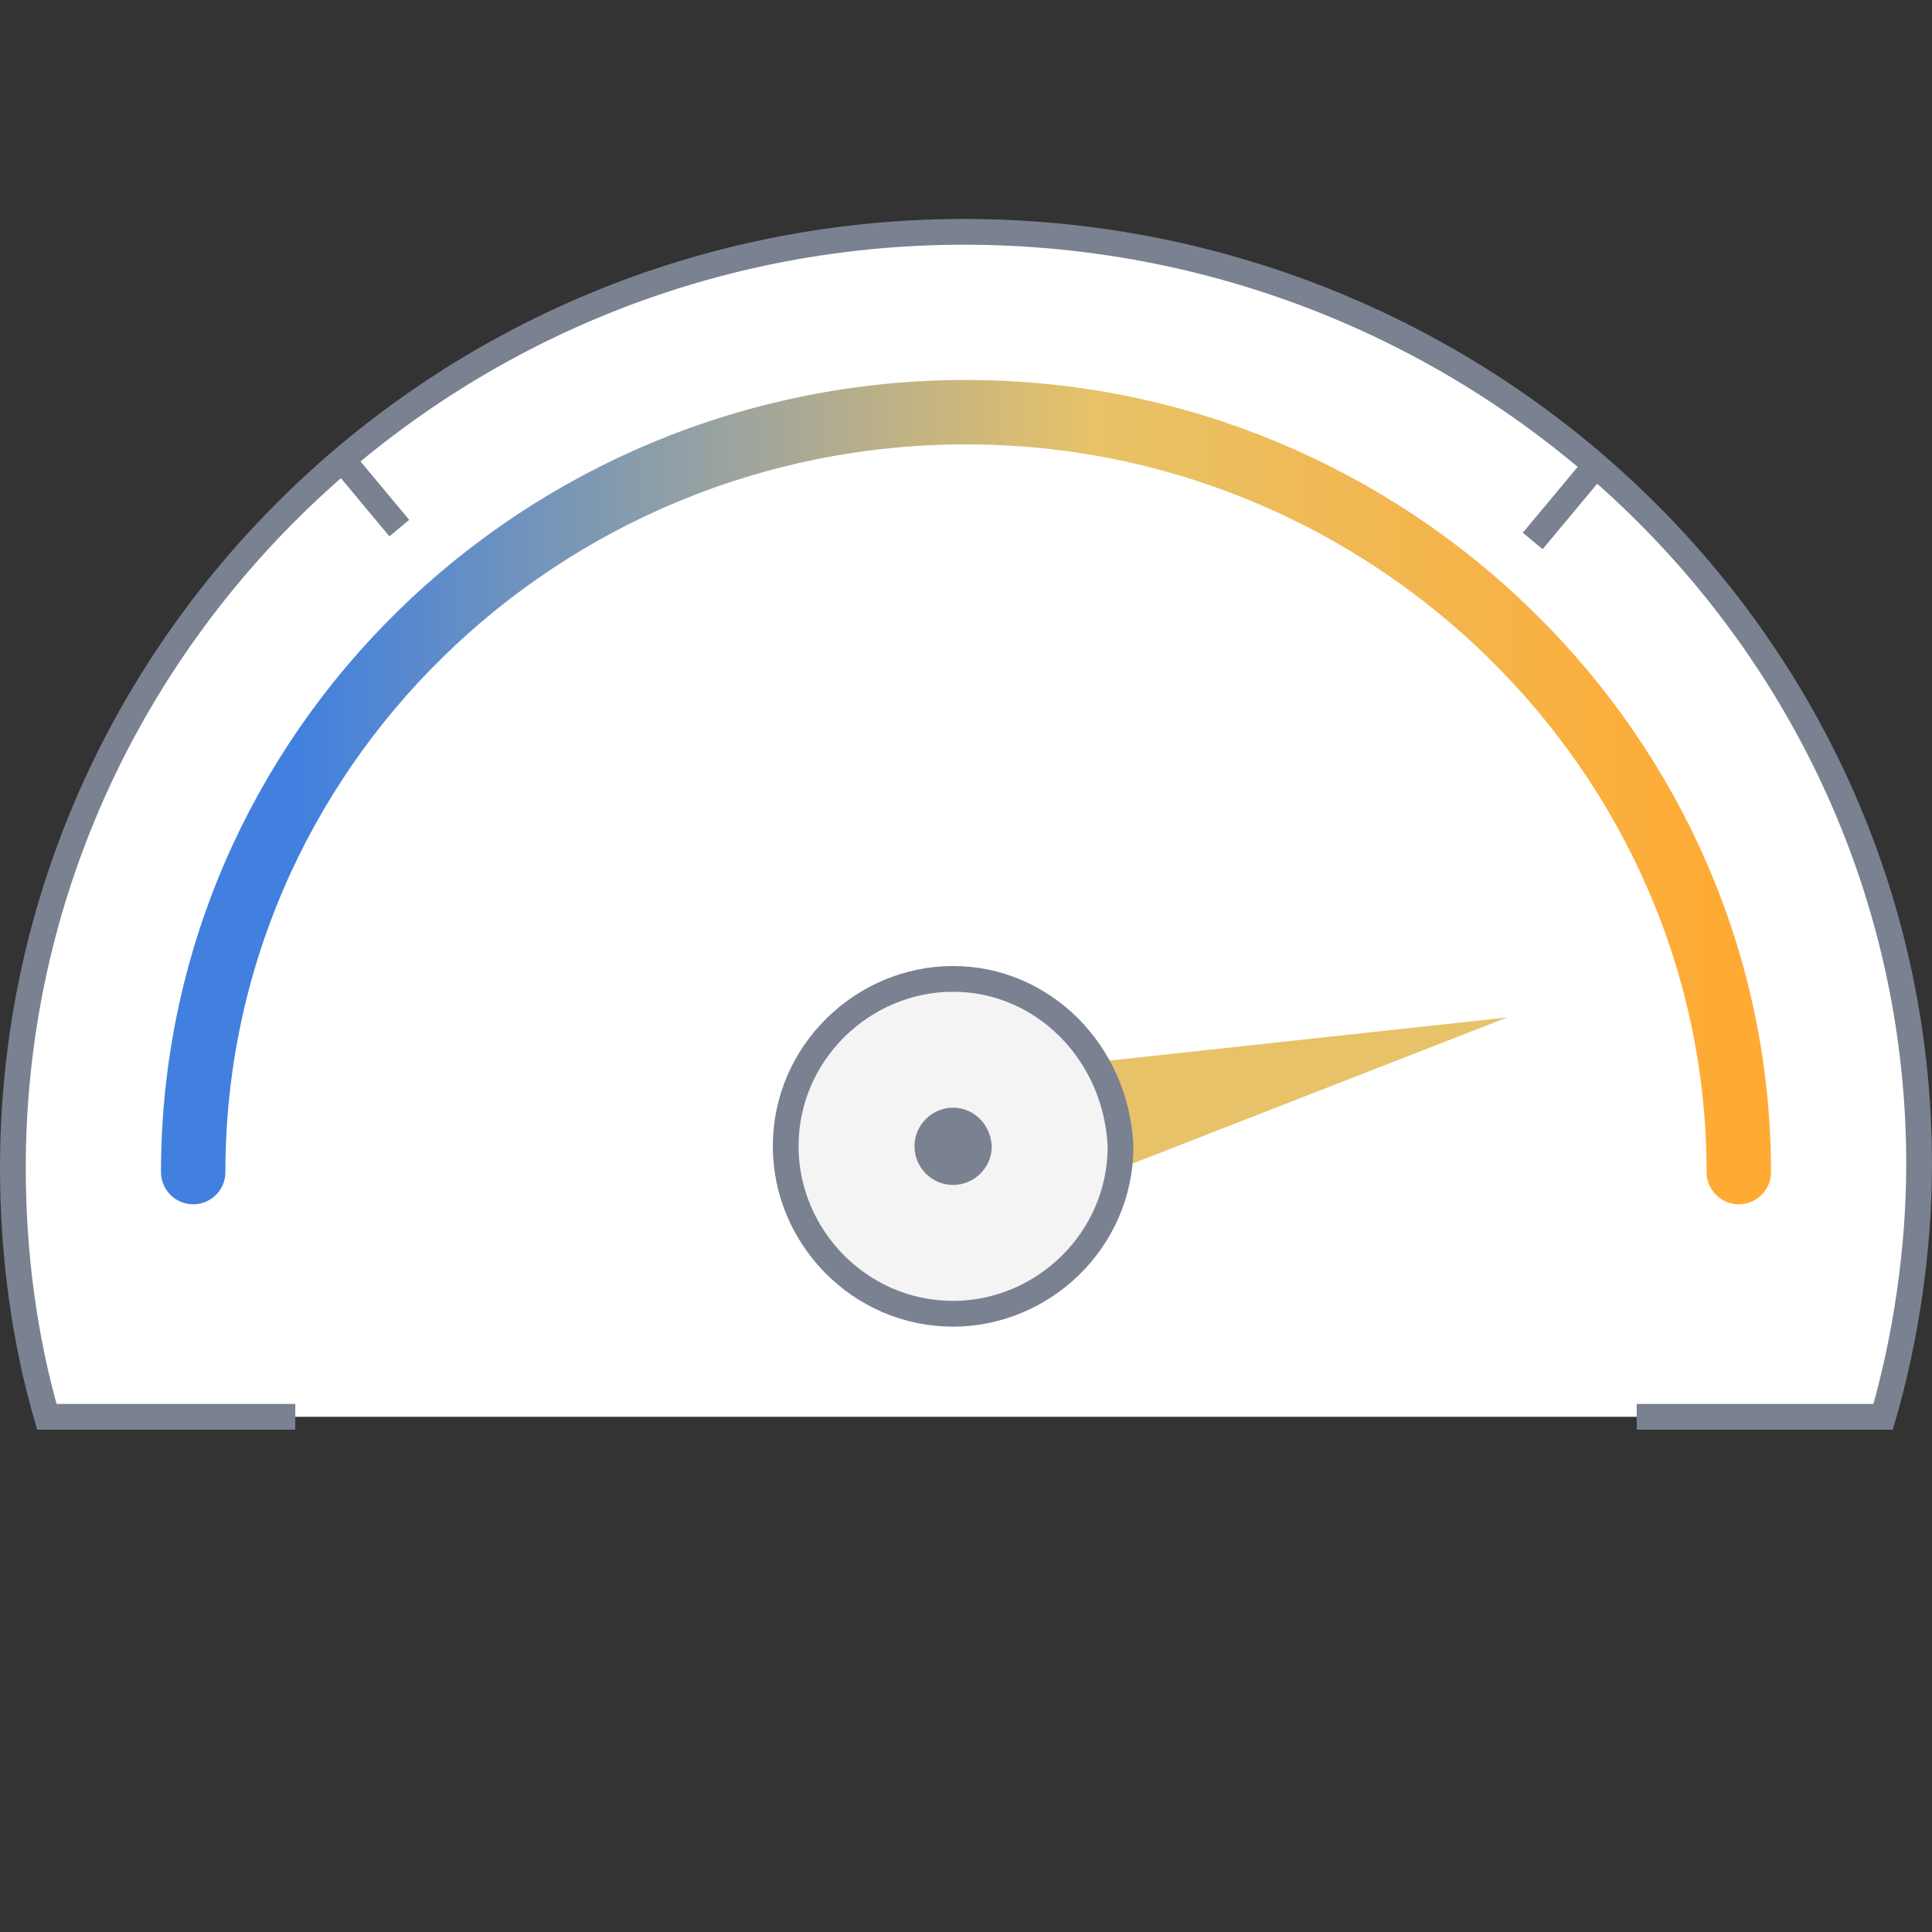 <svg width="100" height="100" viewBox="0 0 100 100" fill="none" xmlns="http://www.w3.org/2000/svg">
<rect x="0" y="0" width="100" height="100" fill="#333333" stroke="none"/>
<path d="M2.425 73.333C1.253 69.296 0.667 64.874 0.667 60.451C0.667 33.726 22.745 12 49.902 12C77.06 12 99.333 33.534 99.333 60.259C99.333 64.681 98.644 69.296 97.472 73.333" fill="white"/>
<path d="M15.284 73.333H2.425C1.253 69.296 0.667 64.874 0.667 60.451C0.667 33.726 22.745 12 49.902 12C77.06 12 99.333 33.534 99.333 60.259C99.333 64.681 98.644 69.296 97.472 73.333H84.716" stroke="#7A8190" stroke-width="1.333" stroke-miterlimit="10"/>
<path d="M55.778 61.333L78 52.666L54 55.267" fill="#E7C268"/>
<path d="M40.667 59.333C40.667 54.476 44.683 50.667 49.333 50.667C53.953 50.667 57.78 54.449 58 59.348C57.992 64.198 53.979 68 49.333 68C44.476 68 40.667 63.984 40.667 59.333Z" fill="#F4F4F4" stroke="#7A8190" stroke-width="1.333"/>
<path d="M47.667 59.334C47.667 58.401 48.439 57.667 49.333 57.667C50.213 57.667 50.955 58.387 51 59.341C50.996 60.27 50.225 61 49.333 61C48.401 61 47.667 60.228 47.667 59.334Z" fill="#7A8190" stroke="#7A8190" stroke-width="0.667"/>
<path d="M82.667 24L79.333 28" stroke="#7A8190" stroke-width="1.333" stroke-miterlimit="10"/>
<path d="M17.333 23.334L20.667 27.334" stroke="#7A8190" stroke-width="1.333" stroke-miterlimit="10"/>
<path d="M10 60.667C10 38.858 28.02 21.334 50 21.334C71.98 21.334 90 39.053 90 60.667" stroke="url(#paint0_linear)" stroke-width="3.333" stroke-miterlimit="10" stroke-linecap="round" stroke-linejoin="round"/>
<defs>
<linearGradient id="paint0_linear" x1="90" y1="55.667" x2="15.378" y2="55.667" gradientUnits="userSpaceOnUse">
<stop stop-color="#FFAA33"/>
<stop offset="0.448" stop-color="#E7C268"/>
<stop offset="1" stop-color="#4180DF"/>
</linearGradient>
</defs>
</svg>
